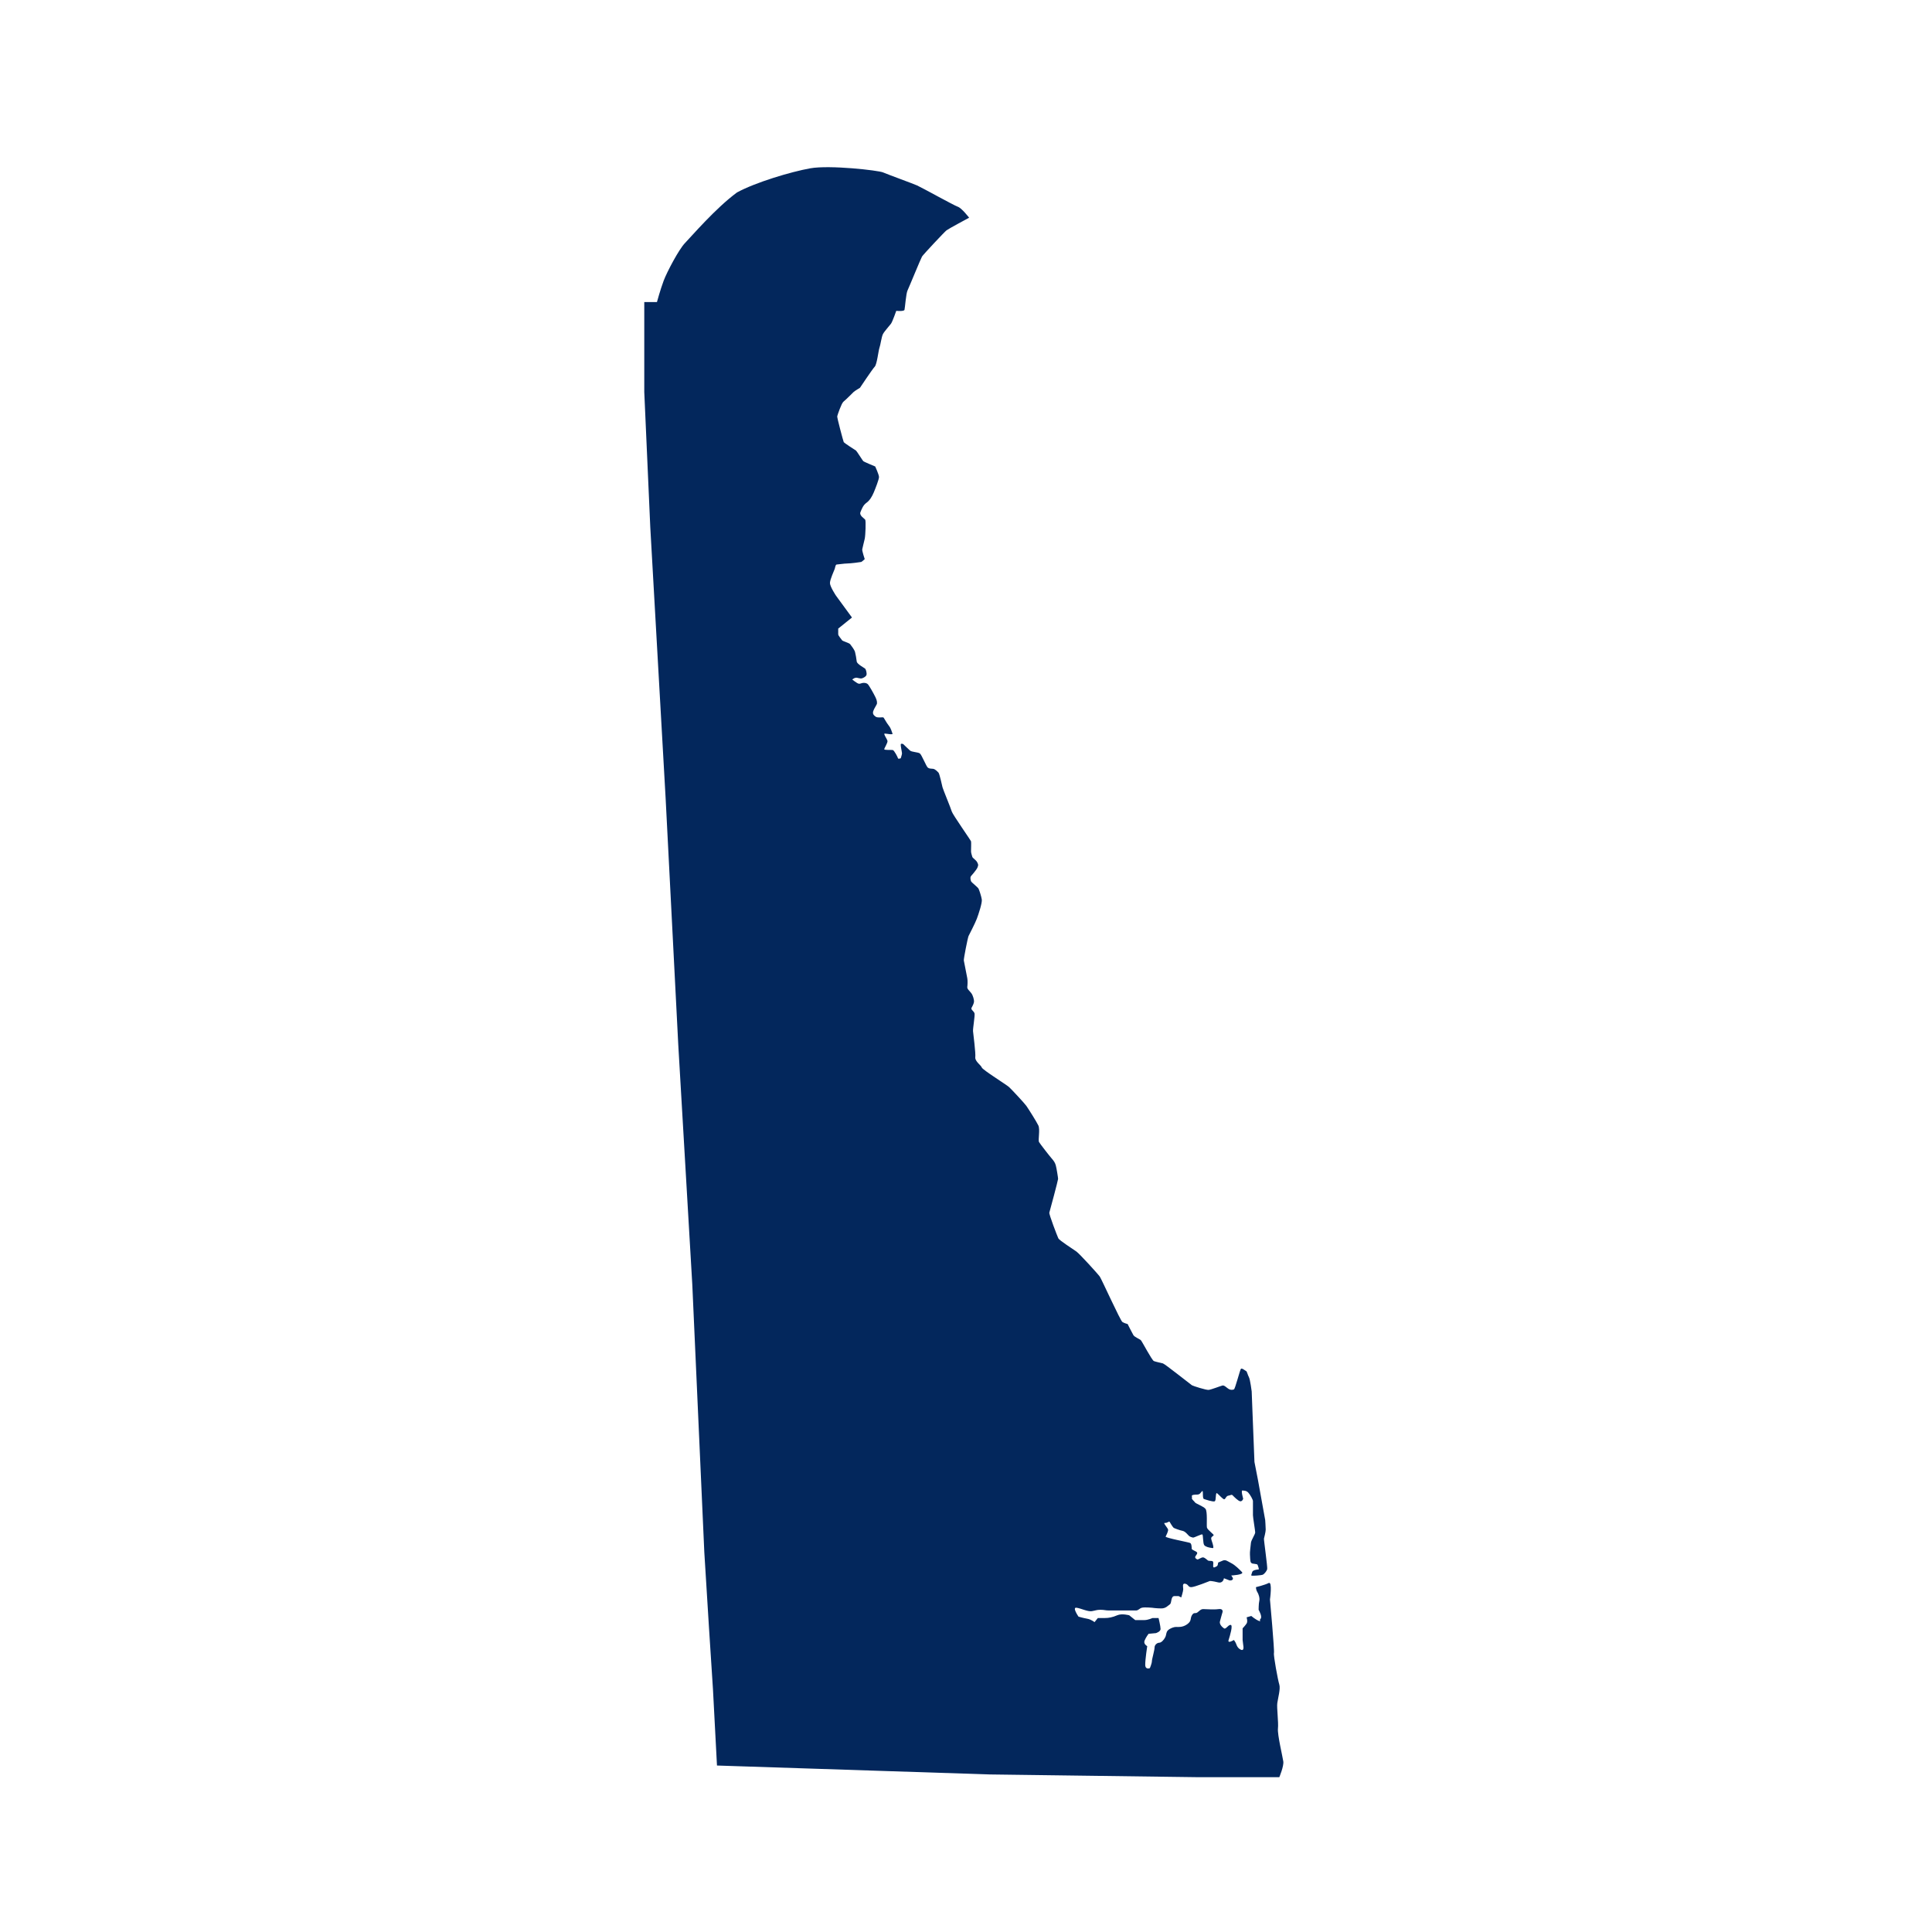 <?xml version="1.0" encoding="UTF-8"?>
<!-- Generated by Pixelmator Pro 3.7 -->
<svg width="120" height="120" viewBox="0 0 120 120" xmlns="http://www.w3.org/2000/svg">
    <path id="Path-copy" fill="#03275c" stroke="none" d="M 53.026 24.341 C 53.073 24.293 53.415 24.085 53.415 24.085 C 53.415 24.085 54.192 22.918 54.332 22.774 C 54.471 22.631 54.565 21.752 54.627 21.592 C 54.689 21.432 54.751 20.921 54.844 20.745 C 54.938 20.569 55.248 20.234 55.341 20.106 C 55.435 19.978 55.668 19.307 55.668 19.307 C 55.668 19.307 56.149 19.355 56.18 19.243 C 56.211 19.131 56.274 18.236 56.367 18.044 C 56.46 17.852 57.191 16.063 57.268 15.935 C 57.346 15.807 58.666 14.401 58.79 14.305 C 58.915 14.209 60.194 13.522 60.194 13.522 C 60.194 13.522 59.738 12.925 59.49 12.84 C 59.241 12.755 57.252 11.647 56.963 11.519 C 56.672 11.391 55.14 10.837 54.849 10.709 C 54.559 10.581 51.535 10.24 50.333 10.453 C 49.132 10.667 46.936 11.323 45.776 11.953 C 44.451 12.925 42.917 14.715 42.544 15.098 C 42.171 15.482 41.426 16.888 41.219 17.442 C 41.012 17.996 40.804 18.763 40.804 18.763 L 40.017 18.763 L 40.017 24.346 L 40.39 32.741 L 41.343 49.574 L 42.13 64.915 L 43 79.788 L 43.746 96.407 L 44.036 101.095 L 44.284 104.93 L 44.533 109.66 L 61.479 110.214 L 74.446 110.385 L 75.399 110.385 L 76.932 110.385 L 79.46 110.385 C 79.46 110.385 79.75 109.703 79.708 109.405 C 79.667 109.107 79.335 107.743 79.376 107.359 C 79.418 106.976 79.294 106.081 79.335 105.783 C 79.376 105.484 79.543 104.888 79.46 104.632 C 79.376 104.376 79.086 102.8 79.128 102.672 C 79.169 102.544 78.88 99.348 78.88 99.348 C 78.88 99.348 79.045 98.197 78.797 98.325 C 78.548 98.453 78.009 98.581 78.009 98.581 C 78.009 98.581 78.009 98.751 78.092 98.879 C 78.175 99.007 78.258 99.263 78.217 99.433 C 78.175 99.603 78.175 99.987 78.175 99.987 C 78.175 99.987 78.423 100.413 78.299 100.541 C 78.175 100.669 78.382 100.754 78.175 100.669 C 77.968 100.584 77.719 100.371 77.719 100.371 L 77.429 100.456 C 77.429 100.456 77.512 100.711 77.429 100.839 C 77.346 100.967 77.181 101.138 77.181 101.138 L 77.181 101.862 L 77.222 102.203 C 77.222 102.203 77.305 102.586 77.057 102.459 C 76.808 102.331 76.808 102.118 76.725 101.99 C 76.642 101.862 76.642 101.862 76.642 101.862 C 76.642 101.862 76.228 102.118 76.311 101.862 C 76.393 101.606 76.601 100.925 76.435 100.925 C 76.269 100.925 76.145 101.223 76.021 101.138 C 75.897 101.052 75.73 100.882 75.772 100.711 C 75.814 100.541 75.938 100.115 75.938 100.115 C 75.938 100.115 75.98 99.902 75.689 99.944 C 75.399 99.987 74.902 99.944 74.736 99.944 C 74.571 99.944 74.488 100.072 74.364 100.157 C 74.239 100.243 74.156 100.115 74.032 100.328 C 73.908 100.541 74.032 100.669 73.742 100.882 C 73.452 101.095 73.162 101.052 73.037 101.052 C 72.913 101.052 72.665 101.138 72.54 101.265 C 72.416 101.393 72.458 101.521 72.375 101.692 C 72.292 101.862 72.126 102.033 72.002 102.033 C 71.877 102.033 71.712 102.16 71.712 102.331 C 71.712 102.501 71.546 103.055 71.546 103.183 C 71.546 103.311 71.422 103.609 71.422 103.609 C 71.422 103.609 71.132 103.737 71.132 103.396 C 71.132 103.055 71.256 102.246 71.256 102.246 C 71.256 102.246 71.008 102.118 71.09 101.905 C 71.173 101.692 71.339 101.479 71.339 101.479 L 71.795 101.436 C 71.795 101.436 72.085 101.351 72.085 101.18 C 72.085 101.01 71.96 100.498 71.96 100.498 L 71.588 100.498 C 71.588 100.498 71.298 100.626 71.09 100.626 C 70.883 100.626 70.511 100.626 70.511 100.626 L 70.137 100.328 C 70.137 100.328 69.682 100.2 69.392 100.328 C 69.102 100.456 68.853 100.498 68.646 100.498 C 68.439 100.498 68.19 100.498 68.19 100.498 L 67.983 100.754 C 67.983 100.754 67.776 100.584 67.527 100.541 C 67.279 100.498 66.989 100.413 66.989 100.413 C 66.989 100.413 66.574 99.816 66.865 99.859 C 67.155 99.902 67.569 100.115 67.818 100.072 C 68.066 100.03 68.107 99.987 68.356 99.987 C 68.605 99.987 68.646 100.03 68.895 100.03 C 69.143 100.03 69.226 100.03 69.433 100.03 C 69.64 100.03 69.848 100.03 69.848 100.03 C 69.848 100.03 70.386 100.03 70.552 100.03 C 70.718 100.03 70.759 99.902 70.925 99.859 C 71.09 99.816 71.546 99.859 71.546 99.859 C 71.546 99.859 71.836 99.902 72.126 99.902 C 72.416 99.902 72.54 99.731 72.665 99.646 C 72.789 99.561 72.706 99.135 72.954 99.135 C 73.204 99.135 73.204 99.135 73.204 99.135 L 73.369 99.22 C 73.369 99.22 73.493 98.836 73.493 98.709 C 73.493 98.581 73.411 98.325 73.618 98.368 C 73.825 98.41 73.783 98.581 73.99 98.581 C 74.198 98.581 75.151 98.197 75.151 98.197 C 75.151 98.197 75.316 98.197 75.648 98.282 C 75.98 98.368 76.021 98.027 76.021 98.027 C 76.021 98.027 76.228 98.112 76.352 98.155 C 76.476 98.197 76.642 98.112 76.559 97.984 C 76.476 97.856 76.476 97.856 76.476 97.856 C 76.476 97.856 77.305 97.814 77.14 97.643 C 76.974 97.473 76.725 97.217 76.476 97.089 C 76.228 96.961 76.145 96.876 75.98 96.919 L 75.663 97.052 C 75.663 97.052 75.648 97.244 75.586 97.276 C 75.523 97.308 75.368 97.419 75.353 97.308 C 75.337 97.196 75.415 96.972 75.275 96.956 C 75.135 96.94 75.073 96.956 75.027 96.924 C 74.98 96.892 74.825 96.732 74.716 96.732 C 74.607 96.732 74.421 96.876 74.374 96.86 C 74.327 96.844 74.234 96.796 74.234 96.716 C 74.234 96.636 74.421 96.493 74.343 96.413 C 74.265 96.333 74.017 96.269 74.017 96.189 C 74.017 96.109 74.017 95.885 73.923 95.837 C 73.83 95.789 72.354 95.518 72.401 95.438 C 72.447 95.358 72.54 95.15 72.556 95.038 C 72.571 94.926 72.199 94.575 72.354 94.591 C 72.509 94.607 72.618 94.463 72.649 94.527 C 72.681 94.591 72.851 94.862 72.898 94.895 C 72.945 94.926 73.287 95.054 73.457 95.086 C 73.628 95.118 73.799 95.358 73.861 95.406 C 73.923 95.454 74.017 95.486 74.094 95.502 C 74.172 95.518 74.638 95.262 74.685 95.31 C 74.731 95.358 74.716 95.853 74.793 95.965 C 74.871 96.077 75.104 96.125 75.228 96.141 C 75.353 96.157 75.383 96.189 75.353 96.013 C 75.321 95.837 75.228 95.646 75.228 95.55 C 75.228 95.454 75.353 95.406 75.383 95.358 C 75.415 95.31 74.995 95.022 74.965 94.879 C 74.933 94.735 75.011 93.872 74.871 93.712 C 74.731 93.552 74.265 93.392 74.219 93.312 C 74.172 93.232 74.001 93.121 74.032 93.041 C 74.063 92.961 73.955 92.881 74.125 92.849 C 74.296 92.817 74.327 92.849 74.451 92.817 C 74.576 92.785 74.669 92.545 74.7 92.625 C 74.731 92.705 74.685 93.073 74.778 93.105 C 74.871 93.137 75.337 93.296 75.446 93.249 C 75.555 93.201 75.477 92.657 75.601 92.753 C 75.726 92.849 75.974 93.153 76.052 93.121 C 76.129 93.089 76.161 92.913 76.301 92.897 C 76.44 92.881 76.487 92.801 76.565 92.881 C 76.642 92.961 76.922 93.249 77.046 93.249 C 77.171 93.249 77.217 93.089 77.217 93.089 C 77.217 93.089 77.062 92.561 77.171 92.577 C 77.279 92.593 77.403 92.577 77.528 92.705 C 77.652 92.833 77.823 93.153 77.823 93.232 C 77.823 93.312 77.823 93.968 77.823 94.111 C 77.823 94.255 77.963 95.07 77.963 95.182 C 77.963 95.294 77.714 95.662 77.699 95.821 C 77.683 95.981 77.621 96.445 77.637 96.556 C 77.652 96.668 77.637 96.972 77.699 97.052 C 77.761 97.132 77.823 97.116 77.916 97.132 C 78.009 97.148 78.103 97.148 78.118 97.212 C 78.134 97.276 78.227 97.483 78.165 97.483 C 78.103 97.483 77.807 97.515 77.776 97.643 C 77.745 97.771 77.683 97.851 77.745 97.867 C 77.807 97.883 78.351 97.851 78.444 97.803 C 78.538 97.755 78.677 97.579 78.708 97.467 C 78.74 97.356 78.491 95.63 78.507 95.566 C 78.522 95.502 78.615 95.15 78.615 95.006 C 78.615 94.862 78.584 94.415 78.584 94.415 L 78.134 91.922 L 77.916 90.803 L 77.776 87.24 L 77.745 86.425 C 77.745 86.425 77.652 85.69 77.575 85.546 C 77.497 85.402 77.45 85.178 77.403 85.162 C 77.357 85.146 77.14 84.955 77.077 85.019 C 77.015 85.082 76.72 86.265 76.642 86.297 C 76.565 86.329 76.456 86.345 76.331 86.281 C 76.207 86.217 76.052 86.025 75.927 86.057 C 75.803 86.089 75.228 86.313 75.073 86.329 C 74.917 86.345 74.11 86.089 74.032 86.041 C 73.955 85.993 72.354 84.715 72.23 84.683 C 72.105 84.651 71.795 84.587 71.671 84.539 C 71.546 84.491 70.94 83.325 70.863 83.245 C 70.785 83.165 70.474 83.053 70.396 82.925 C 70.319 82.797 70.039 82.238 70.039 82.238 C 70.039 82.238 69.837 82.19 69.713 82.11 C 69.589 82.03 68.423 79.457 68.314 79.298 C 68.206 79.138 67.056 77.875 66.854 77.732 C 66.652 77.588 65.798 77.044 65.736 76.916 C 65.674 76.789 65.145 75.414 65.176 75.318 C 65.207 75.222 65.72 73.305 65.72 73.225 C 65.72 73.145 65.627 72.57 65.58 72.394 C 65.534 72.218 65.456 72.106 65.316 71.947 C 65.176 71.787 64.617 71.068 64.539 70.94 C 64.462 70.812 64.617 70.157 64.492 69.901 C 64.368 69.645 63.871 68.862 63.747 68.686 C 63.622 68.511 62.83 67.664 62.675 67.52 C 62.519 67.376 61.028 66.449 60.981 66.305 C 60.935 66.161 60.547 65.922 60.577 65.666 C 60.609 65.41 60.453 64.228 60.437 64.052 C 60.422 63.876 60.562 63.093 60.531 62.949 C 60.499 62.806 60.282 62.71 60.344 62.598 C 60.407 62.486 60.499 62.31 60.499 62.198 C 60.499 62.087 60.437 61.831 60.329 61.687 C 60.22 61.543 60.065 61.431 60.08 61.304 C 60.096 61.176 60.111 60.92 60.08 60.76 C 60.049 60.6 59.882 59.753 59.865 59.658 C 59.847 59.562 60.111 58.235 60.158 58.139 C 60.205 58.043 60.562 57.356 60.671 57.069 C 60.779 56.781 61.013 56.078 60.981 55.87 C 60.95 55.662 60.826 55.295 60.779 55.199 C 60.733 55.103 60.344 54.815 60.313 54.735 C 60.282 54.656 60.267 54.528 60.282 54.48 C 60.298 54.432 60.298 54.432 60.298 54.432 C 60.298 54.432 60.671 54.016 60.717 53.872 C 60.764 53.729 60.779 53.729 60.702 53.569 C 60.624 53.409 60.407 53.297 60.391 53.217 C 60.375 53.137 60.313 52.994 60.313 52.882 C 60.313 52.77 60.329 52.322 60.313 52.258 C 60.298 52.195 59.163 50.581 59.117 50.405 C 59.07 50.229 58.573 49.03 58.542 48.903 C 58.511 48.775 58.355 48.056 58.293 47.992 C 58.231 47.928 58.091 47.768 57.952 47.752 C 57.811 47.736 57.749 47.752 57.641 47.688 C 57.532 47.624 57.252 46.873 57.128 46.793 C 57.004 46.713 56.631 46.713 56.522 46.617 C 56.413 46.521 56.103 46.218 56.103 46.218 C 56.103 46.218 55.963 46.154 55.947 46.234 C 55.932 46.314 56.025 46.729 56.025 46.793 C 56.025 46.857 55.947 47.097 55.947 47.097 C 55.947 47.097 55.792 47.161 55.776 47.097 C 55.761 47.033 55.543 46.601 55.45 46.585 C 55.357 46.569 54.922 46.601 54.922 46.537 C 54.922 46.473 55.14 46.138 55.124 46.026 C 55.108 45.914 54.844 45.563 54.953 45.563 C 55.062 45.563 55.481 45.659 55.435 45.563 C 55.388 45.467 55.357 45.259 55.202 45.067 C 55.046 44.876 54.906 44.572 54.86 44.556 C 54.813 44.54 54.502 44.604 54.378 44.508 C 54.254 44.412 54.192 44.332 54.238 44.172 C 54.285 44.013 54.471 43.757 54.471 43.693 C 54.471 43.629 54.487 43.533 54.378 43.309 C 54.27 43.086 53.959 42.526 53.881 42.478 C 53.804 42.43 53.757 42.414 53.632 42.414 C 53.508 42.414 53.43 42.494 53.322 42.462 C 53.213 42.43 52.934 42.207 52.934 42.207 C 52.934 42.207 53.042 42.111 53.151 42.095 C 53.26 42.079 53.43 42.175 53.555 42.127 C 53.679 42.079 53.788 42.015 53.819 41.919 C 53.85 41.823 53.788 41.583 53.741 41.536 C 53.695 41.488 53.228 41.248 53.213 41.088 C 53.198 40.928 53.135 40.593 53.104 40.481 C 53.073 40.369 52.887 40.113 52.809 40.017 C 52.732 39.922 52.328 39.826 52.296 39.762 C 52.266 39.698 52.063 39.49 52.063 39.394 C 52.063 39.298 52.063 39.043 52.063 39.043 L 52.918 38.355 L 51.924 36.997 C 51.924 36.997 51.55 36.438 51.55 36.214 C 51.55 35.99 51.815 35.431 51.846 35.335 C 51.877 35.239 51.892 35.063 51.97 35.063 C 52.048 35.063 52.436 34.999 52.622 34.999 C 52.809 34.999 53.446 34.92 53.493 34.904 C 53.539 34.888 53.71 34.728 53.71 34.728 C 53.71 34.728 53.539 34.217 53.555 34.121 C 53.57 34.025 53.664 33.673 53.71 33.465 C 53.757 33.258 53.788 32.363 53.741 32.283 C 53.695 32.203 53.353 32.027 53.446 31.803 C 53.539 31.58 53.617 31.372 53.819 31.228 C 54.021 31.084 54.161 30.845 54.27 30.589 C 54.378 30.333 54.596 29.774 54.596 29.63 C 54.596 29.486 54.362 28.975 54.362 28.975 C 54.362 28.975 53.664 28.687 53.617 28.639 C 53.57 28.591 53.213 28.016 53.166 27.984 C 53.12 27.952 52.436 27.521 52.405 27.457 C 52.374 27.393 51.986 25.939 52.001 25.859 C 52.016 25.779 52.266 25.044 52.39 24.948 C 52.514 24.852 52.98 24.388 53.026 24.341 Z"/>
</svg>

